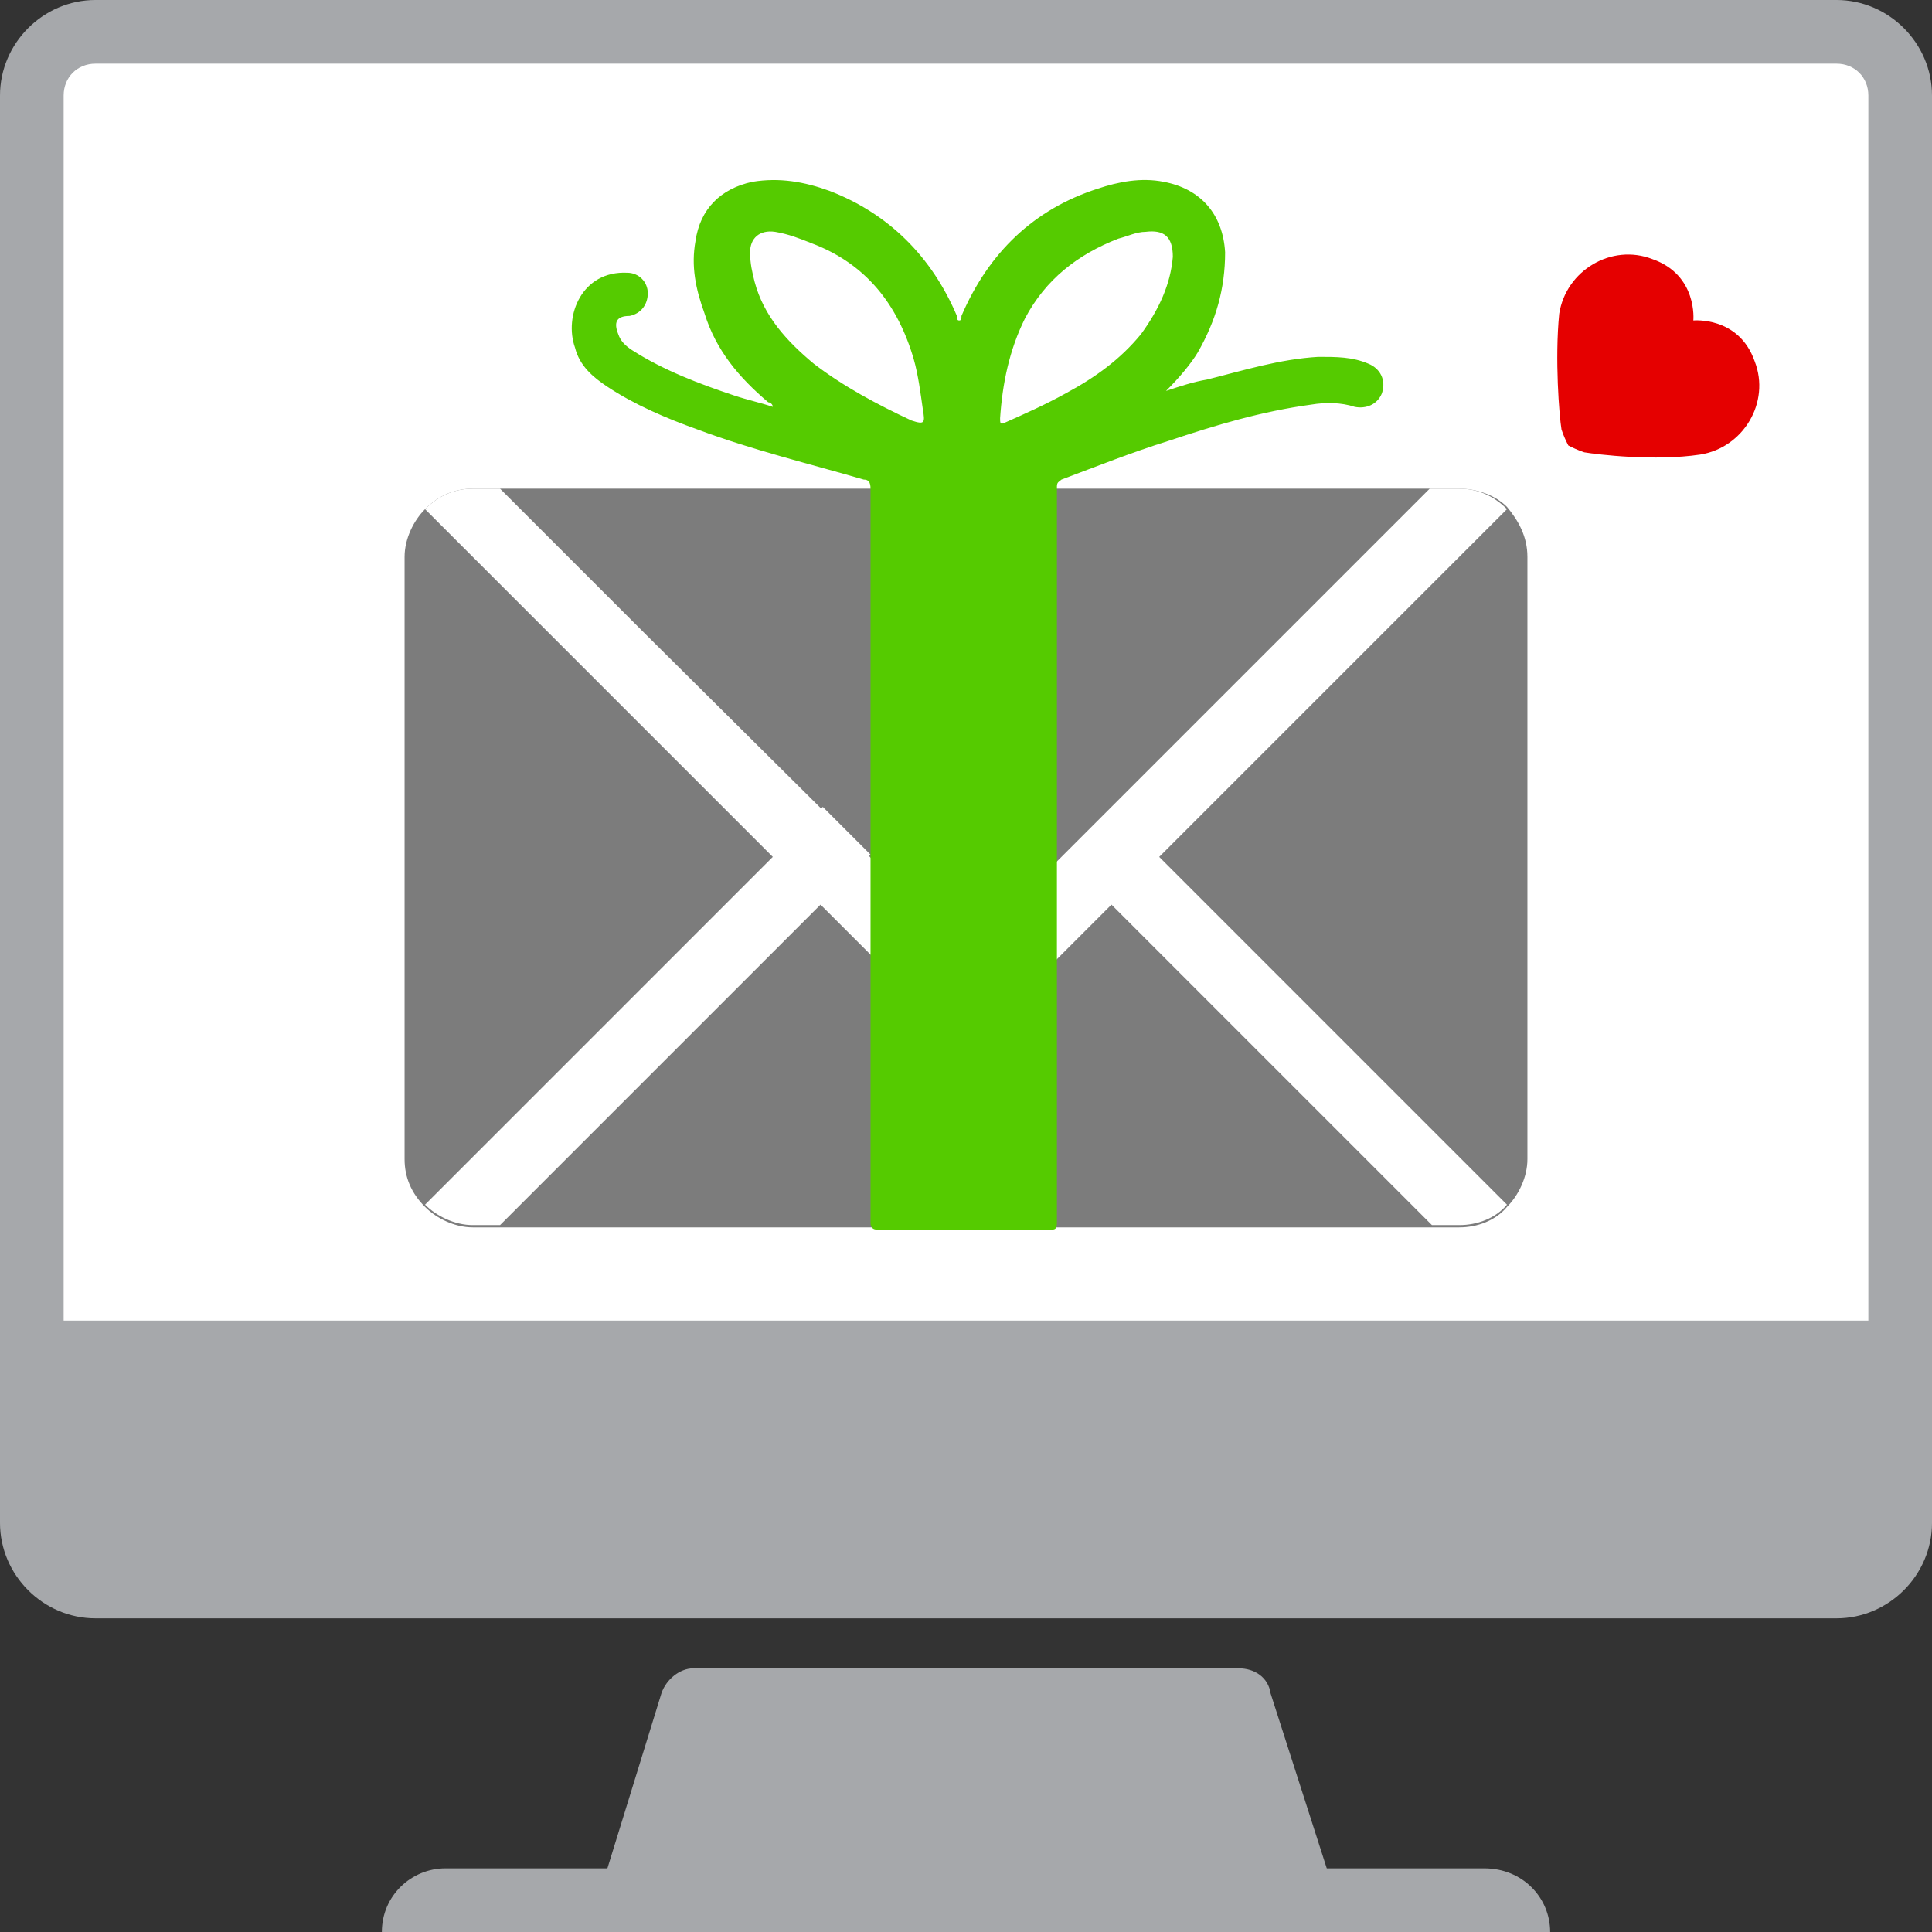 <?xml version="1.0" encoding="UTF-8"?> <svg xmlns="http://www.w3.org/2000/svg" xmlns:xlink="http://www.w3.org/1999/xlink" version="1.1" id="Layer_1" x="0px" y="0px" viewBox="0 0 85 85" style="enable-background:new 0 0 85 85;" xml:space="preserve"><rect x="0" y="0" width="85" height="85" fill="#333333" stroke="none"/> <style type="text/css"> .st0{fill:#A6A8AB;} .st1{fill:#FFFFFF;} .st2{fill:#7C7C7C;} .st3{fill:#55CB00;} .st4{fill:#E50000;} </style> <g> <g> <g> <path class="st0" d="M58.5,82.6H26.6l2.5-8.1c0.2-0.6,0.8-1.1,1.4-1.1h24c0.7,0,1.3,0.4,1.4,1.1L58.5,82.6z"></path> <path class="st0" d="M68.2,85H16.8l0,0c0-1.6,1.3-2.8,2.8-2.8h45.7C67,82.2,68.2,83.5,68.2,85L68.2,85z"></path> </g> <g> <path class="st1" d="M4.2,69.8c-1.5,0-2.8-1.3-2.8-2.8V4.2c0-1.5,1.3-2.8,2.8-2.8h76.6c1.5,0,2.8,1.3,2.8,2.8V67 c0,1.5-1.3,2.8-2.8,2.8H4.2z"></path> <path class="st0" d="M80.8,2.8c0.8,0,1.4,0.6,1.4,1.4V67c0,0.8-0.6,1.4-1.4,1.4H4.2c-0.8,0-1.4-0.6-1.4-1.4V4.2 c0-0.8,0.6-1.4,1.4-1.4H80.8 M80.8,0H4.2C1.9,0,0,1.9,0,4.2V67c0,2.3,1.9,4.2,4.2,4.2h76.6c2.3,0,4.2-1.9,4.2-4.2V4.2 C85,1.9,83.1,0,80.8,0L80.8,0z"></path> </g> <rect x="1.8" y="58.1" class="st0" width="81" height="11.2"></rect> </g> <g> <path class="st2" d="M66.3,22.3c-0.5-0.5-1.3-0.8-2.1-0.8H20.8c-0.8,0-1.5,0.3-2.1,0.9c-0.5,0.5-0.9,1.3-0.9,2.1V51 c0,0.8,0.3,1.5,0.9,2.1c0.5,0.5,1.3,0.9,2.1,0.9h43.4c0.8,0,1.6-0.3,2.1-0.9c0.5-0.5,0.9-1.3,0.9-2.1V24.5 C67.2,23.6,66.8,22.9,66.3,22.3z"></path> <rect x="20.8" y="24.5" class="st2" width="43.4" height="26.5"></rect> <path class="st1" d="M48.9,35.6l-2.1,2.1L63,53.9h1.2c0.8,0,1.6-0.3,2.1-0.9L48.9,35.6z M18.7,53c0.5,0.5,1.3,0.9,2.1,0.9H22l3-3 l13.3-13.3l-2.1-2.1L18.7,53z"></path> <path class="st1" d="M64.2,21.5h-1.3L42.5,41.9L28.4,27.9L25,24.5l-3-3h-1.2c-0.8,0-1.5,0.3-2.1,0.9l23.8,23.8l21.7-21.7l2.1-2.1 C65.7,21.8,65,21.5,64.2,21.5z"></path> <path class="st3" d="M51.3,17.2c0.6-0.2,1.2-0.4,1.8-0.5c1.6-0.4,3.2-0.9,4.9-1c0.8,0,1.5,0,2.2,0.3c0.5,0.2,0.8,0.7,0.6,1.3 c-0.2,0.5-0.7,0.7-1.2,0.6c-0.6-0.2-1.3-0.2-1.9-0.1c-2.2,0.3-4.2,0.9-6.3,1.6c-1.6,0.5-3.1,1.1-4.7,1.7c-0.1,0.1-0.2,0.1-0.2,0.3 c0,0.1,0,0.2,0,0.3c0,9.2,0,23,0,32.1c0,0.3-0.1,0.3-0.3,0.3c-2.5,0-5.1,0-7.6,0c-0.2,0-0.3-0.1-0.3-0.3c0-9.2,0-23.1,0-32.3 c0-0.3-0.1-0.4-0.3-0.4c-2.4-0.7-4.9-1.3-7.3-2.2c-1.4-0.5-2.8-1.1-4-1.9c-0.6-0.4-1.2-0.9-1.4-1.7c-0.5-1.4,0.3-3.4,2.3-3.3 c0.5,0,0.9,0.4,0.9,0.9c0,0.5-0.3,0.9-0.8,1c-0.6,0-0.7,0.3-0.5,0.8c0.1,0.3,0.3,0.5,0.6,0.7c1.4,0.9,3,1.5,4.5,2 c0.6,0.2,1.1,0.3,1.7,0.5c0-0.1-0.1-0.2-0.2-0.2c-1.3-1.1-2.3-2.3-2.8-3.9c-0.4-1.1-0.6-2.1-0.4-3.2c0.2-1.4,1.1-2.3,2.5-2.6 c1.2-0.2,2.3,0,3.4,0.4c2.6,1,4.5,2.9,5.6,5.5c0,0.1,0,0.2,0.1,0.2c0.1,0,0.1-0.1,0.1-0.2c1.2-2.8,3.2-4.7,6-5.6 c0.9-0.3,1.9-0.5,2.9-0.3c1.6,0.3,2.6,1.4,2.7,3.1c0,1.6-0.4,3-1.2,4.4C52.4,16,51.9,16.6,51.3,17.2z M51.6,11.3 c0-0.9-0.4-1.2-1.2-1.1c-0.4,0-0.8,0.2-1.2,0.3c-1.8,0.7-3.2,1.8-4.1,3.5c-0.7,1.4-1,2.9-1.1,4.4c0,0.2,0,0.3,0.2,0.2 c0.9-0.4,1.8-0.8,2.7-1.3c1.3-0.7,2.4-1.5,3.3-2.6C51,13.6,51.5,12.5,51.6,11.3z M40.6,18c-0.1-0.7-0.2-1.5-0.4-2.2 c-0.7-2.4-2.1-4.2-4.5-5.1c-0.5-0.2-1-0.4-1.6-0.5c-0.7-0.1-1.1,0.3-1.1,0.9c0,0.5,0.1,0.9,0.2,1.3c0.4,1.5,1.4,2.6,2.6,3.6 c1.3,1,2.8,1.8,4.3,2.5C40.7,18.7,40.7,18.6,40.6,18z"></path> </g> <path class="st4" d="M72.7,11.4c2,0.7,1.8,2.7,1.8,2.7c0,0,0,0,0,0c0,0,0,0,0,0c0,0,2-0.2,2.7,1.8c0.7,1.8-0.5,3.8-2.4,4.1 c-2,0.3-4.5,0-5.1-0.1c-0.3-0.1-0.5-0.2-0.7-0.3c-0.1-0.2-0.2-0.4-0.3-0.7c-0.1-0.6-0.3-3.1-0.1-5.1C68.9,11.9,70.9,10.7,72.7,11.4 z"></path> </g> </svg> 